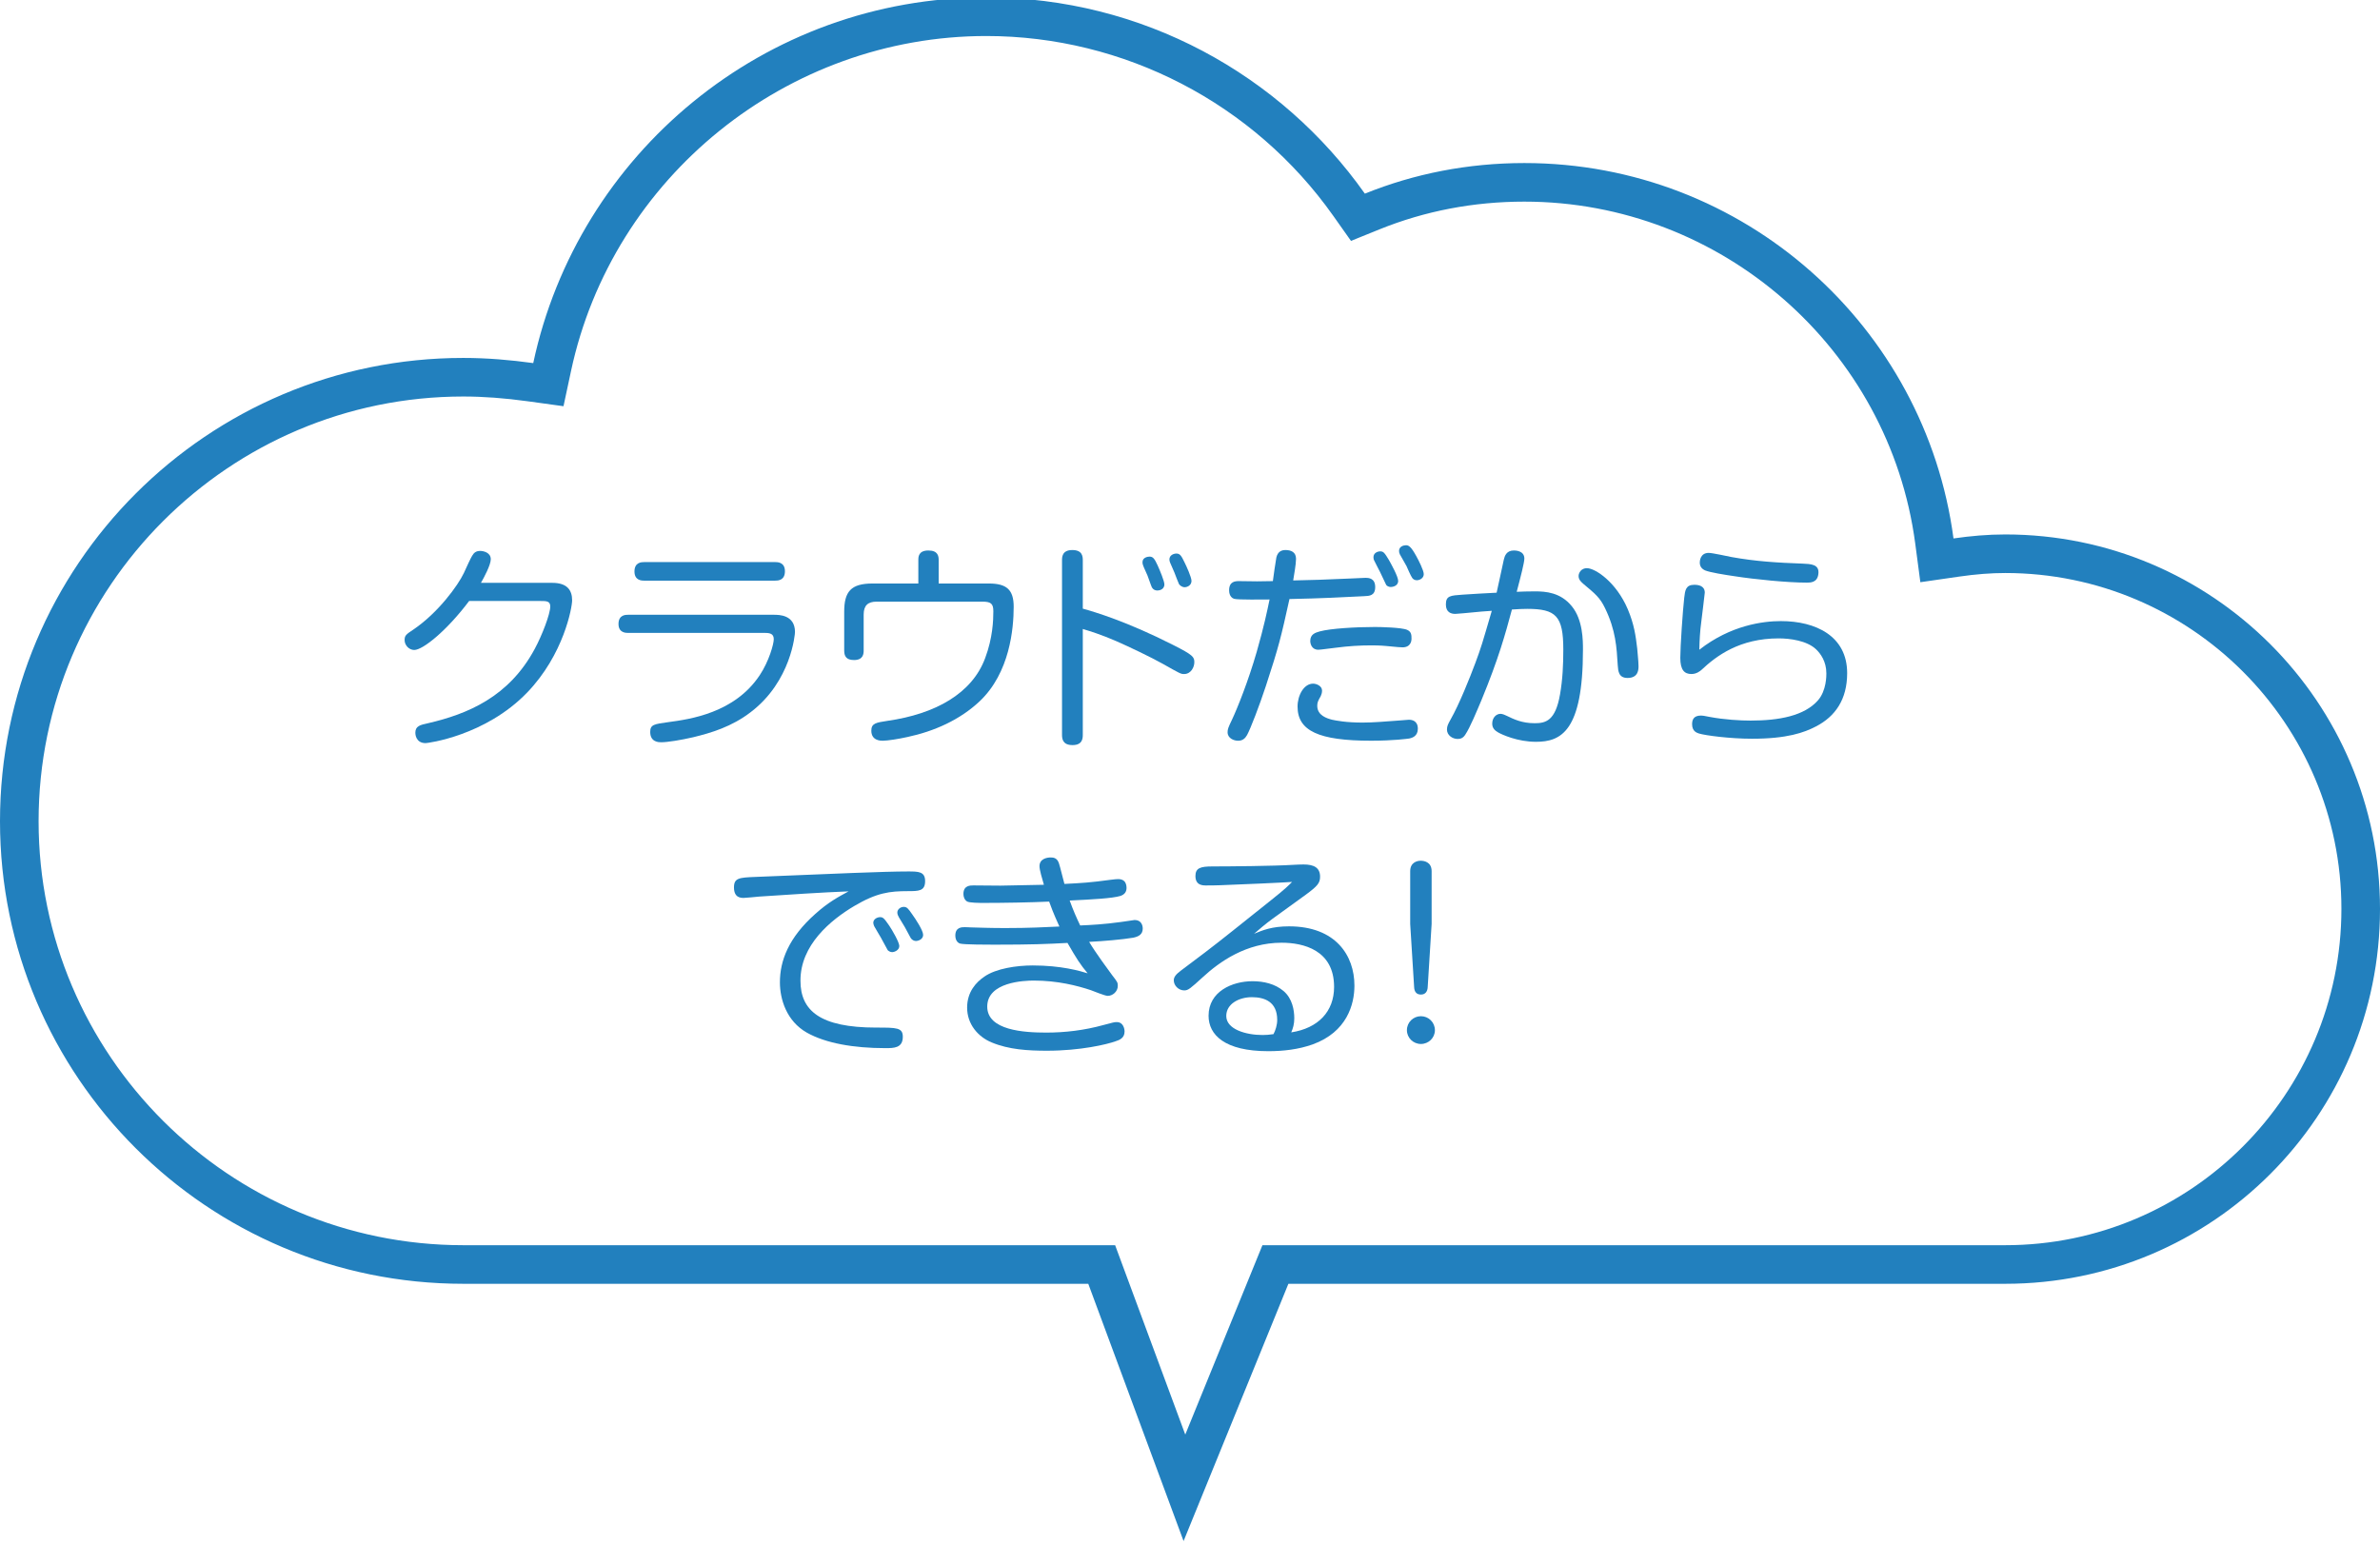 <?xml version="1.0" encoding="utf-8"?>
<!-- Generator: Adobe Illustrator 15.1.0, SVG Export Plug-In  -->
<!DOCTYPE svg PUBLIC "-//W3C//DTD SVG 1.1//EN" "http://www.w3.org/Graphics/SVG/1.1/DTD/svg11.dtd">
<svg version="1.1"
	 xmlns="http://www.w3.org/2000/svg" xmlns:xlink="http://www.w3.org/1999/xlink" xmlns:a="http://ns.adobe.com/AdobeSVGViewerExtensions/3.0/"
	 x="0px" y="0px" width="185px" height="120px" viewBox="0 0.2 185 120" overflow="visible" enable-background="new 0 0.2 185 120"
	 xml:space="preserve">
<defs>
</defs>
<g>
	<path fill="#2280BE" d="M76.664,3c10.704,0,20.788,5.228,26.977,13.985l1.372,1.941l2.204-0.892c3.54-1.433,7.333-2.16,11.272-2.16
		c15.312,0,28.374,11.426,30.384,26.577l0.398,3.009l3.005-0.435c1.3-0.188,2.476-0.28,3.594-0.28
		c14.408,0,26.13,11.713,26.13,26.11C182,85.272,170.278,97,155.87,97h-55.722h-2.018l-0.761,1.868l-5.237,12.854l-4.727-12.764
		L86.681,97h-2.088H36.014C17.81,97,3,82.215,3,64.043c0-18.207,14.81-33.019,33.014-33.019c1.56,0,3.204,0.122,5.026,0.373
		l2.761,0.381l0.583-2.726C47.609,13.957,61.185,3,76.664,3 M76.664,0C59.375,0,44.922,12.176,41.449,28.426
		c-1.764-0.243-3.579-0.401-5.436-0.401C16.124,28.024,0,44.146,0,64.043C0,83.881,16.124,100,36.014,100h48.579L92,120l8.148-20
		h55.722C171.963,100,185,86.963,185,70.857c0-16.071-13.037-29.11-29.13-29.11c-1.363,0-2.708,0.12-4.023,0.311
		c-2.185-16.47-16.291-29.183-33.357-29.183c-4.384,0-8.567,0.828-12.398,2.379C99.566,6.021,88.82,0,76.664,0L76.664,0z"/>
</g>
<g>
	<g>
		<path fill="#2280BE" d="M42.925,45.509c1.156,0,1.547,0.562,1.547,1.36c0,0.544-0.646,4.216-3.501,7.173
			c-3.247,3.366-7.734,3.927-7.887,3.927c-0.782,0-0.799-0.73-0.799-0.799c0-0.527,0.357-0.612,0.986-0.748
			c3.077-0.714,6.289-2.04,8.295-5.779c0.578-1.071,1.207-2.72,1.207-3.298c0-0.425-0.306-0.425-0.765-0.425h-5.542
			c-1.75,2.329-3.604,3.808-4.267,3.808c-0.408,0-0.748-0.374-0.748-0.765c0-0.357,0.102-0.442,0.697-0.833
			c1.921-1.309,3.451-3.417,3.91-4.386c0.204-0.459,0.561-1.224,0.646-1.343c0.136-0.238,0.306-0.374,0.629-0.374
			c0.204,0,0.816,0.103,0.816,0.646c0,0.442-0.527,1.429-0.765,1.836H42.925z"/>
		<path fill="#2280BE" d="M48.825,49.401c-0.17,0-0.748,0-0.748-0.696c0-0.714,0.561-0.714,0.748-0.714h11.321
			c0.408,0,1.649,0,1.649,1.343c0,0.152-0.289,3.824-3.434,6.221c-1.479,1.14-3.077,1.615-4.47,1.955
			c-0.952,0.221-2.006,0.392-2.499,0.392c-0.17,0-0.85,0-0.85-0.8c0-0.577,0.306-0.611,1.411-0.765
			c1.649-0.221,5.15-0.697,7.105-3.654c0.714-1.071,1.088-2.414,1.088-2.788c0-0.425-0.289-0.493-0.68-0.493H48.825z M60.248,43.895
			c0.187,0,0.765,0,0.765,0.714s-0.544,0.73-0.765,0.73H50.083c-0.187,0-0.765,0-0.765-0.714s0.544-0.73,0.765-0.73H60.248z"/>
		<path fill="#2280BE" d="M76.874,45.561c1.377,0,1.921,0.492,1.921,1.802c0,1.717-0.306,5.133-2.635,7.343
			c-1.547,1.462-3.553,2.346-5.626,2.788c-0.68,0.152-1.547,0.289-1.921,0.289c-0.153,0-0.884,0-0.884-0.782
			c0-0.578,0.374-0.629,1.258-0.765c3.688-0.527,6.578-2.108,7.598-4.896c0.578-1.547,0.629-2.907,0.629-3.621
			c0-0.611-0.204-0.748-0.867-0.748h-8.21c-0.663,0-1.003,0.289-1.003,1.003v2.788c0,0.238-0.017,0.748-0.748,0.748
			c-0.629,0-0.765-0.323-0.765-0.748v-3.009c0-1.563,0.527-2.192,2.193-2.192h3.569v-1.819c0-0.238,0-0.748,0.782-0.748
			c0.748,0,0.799,0.442,0.799,0.748v1.819H76.874z"/>
		<path fill="#2280BE" d="M84.167,57.306c0,0.289-0.017,0.816-0.799,0.816s-0.816-0.51-0.816-0.816V43.759c0-0.238,0-0.8,0.799-0.8
			c0.782,0,0.816,0.493,0.816,0.8v3.756c0.918,0.255,3.4,0.986,7.021,2.822c1.547,0.781,1.649,0.935,1.649,1.343
			c0,0.374-0.255,0.918-0.799,0.918c-0.255,0-0.306-0.034-1.632-0.782c-0.969-0.544-2.651-1.343-3.621-1.768
			c-1.258-0.544-2.006-0.765-2.618-0.952V57.306z M88.859,44.166c-0.051-0.119-0.051-0.187-0.051-0.271
			c0-0.357,0.408-0.425,0.544-0.425c0.272,0,0.391,0.152,0.646,0.714c0.153,0.34,0.51,1.189,0.51,1.444
			c0,0.442-0.459,0.477-0.544,0.477c-0.17,0-0.323-0.068-0.425-0.238c-0.068-0.136-0.289-0.799-0.34-0.918
			C89.148,44.812,88.893,44.285,88.859,44.166z M90.95,43.929c-0.034-0.085-0.051-0.17-0.051-0.238c0-0.34,0.34-0.459,0.544-0.459
			c0.289,0,0.391,0.187,0.646,0.714c0.119,0.238,0.527,1.122,0.527,1.411c0,0.356-0.34,0.492-0.527,0.492
			c-0.238,0-0.391-0.17-0.442-0.237c-0.034-0.051-0.306-0.765-0.357-0.901C91.239,44.591,91.001,44.047,90.95,43.929z"/>
		<path fill="#2280BE" d="M99.213,43.537c0.119-0.493,0.441-0.578,0.714-0.578c0.442,0,0.815,0.171,0.815,0.681
			c0,0.425-0.152,1.24-0.221,1.683c1.564-0.034,2.261-0.051,4.488-0.153c0.102,0,1.104-0.051,1.139-0.051
			c0.221,0,0.748,0.017,0.748,0.714c0,0.68-0.442,0.697-0.885,0.714c-1.75,0.085-3.229,0.17-5.779,0.221
			c-0.662,2.992-0.832,3.706-1.836,6.766c-0.492,1.496-1.189,3.314-1.461,3.808c-0.153,0.272-0.357,0.442-0.697,0.442
			c-0.323,0-0.816-0.188-0.816-0.663c0-0.221,0.051-0.374,0.34-0.969c0.426-0.901,1.275-3.026,1.922-5.27
			c0.577-2.023,0.815-3.179,1.002-4.08c-0.459,0-2.465,0.034-2.754-0.051c-0.119-0.034-0.391-0.187-0.391-0.663
			c0-0.68,0.459-0.714,0.766-0.714c0.221,0,1.207,0.018,1.41,0.018c0.493,0,0.799-0.018,1.225-0.018
			C98.975,45.084,99.162,43.792,99.213,43.537z M109.531,57.612c-0.119,0.017-1.207,0.17-2.958,0.17
			c-4.063,0-5.712-0.766-5.712-2.652c0-0.884,0.493-1.784,1.207-1.784c0.255,0,0.697,0.17,0.697,0.544
			c0,0.152-0.051,0.322-0.102,0.425c-0.205,0.356-0.272,0.493-0.272,0.748c0,0.765,0.765,0.985,1.155,1.088
			c0.323,0.067,1.071,0.221,2.381,0.221c0.815,0,1.784-0.085,2.719-0.153c0.119,0,0.748-0.067,0.867-0.067
			c0.204,0,0.697,0.051,0.697,0.696C110.211,57.425,109.785,57.561,109.531,57.612z M109.021,50.523
			c-0.154,0-0.392-0.017-1.242-0.102c-0.51-0.051-1.02-0.051-1.189-0.051c-0.85,0-1.768,0.051-2.787,0.187
			c-0.205,0.017-1.139,0.153-1.326,0.153c-0.527,0-0.629-0.477-0.629-0.681c0-0.526,0.391-0.646,0.748-0.747
			c0.815-0.222,2.754-0.341,4.283-0.341c0.391,0,2.074,0.034,2.499,0.222c0.34,0.152,0.34,0.407,0.34,0.714
			C109.718,49.945,109.701,50.523,109.021,50.523z M106.828,43.792c-0.051-0.085-0.068-0.187-0.068-0.271
			c0-0.34,0.323-0.459,0.527-0.459c0.255,0,0.34,0.119,0.68,0.68c0.153,0.272,0.714,1.275,0.714,1.615
			c0,0.441-0.51,0.476-0.577,0.476c-0.17,0-0.324-0.102-0.357-0.17c-0.085-0.17-0.408-0.85-0.477-1.003
			C107.202,44.523,106.879,43.911,106.828,43.792z M108.816,43.3c-0.051-0.103-0.067-0.188-0.067-0.272
			c0-0.34,0.34-0.442,0.544-0.442c0.203,0,0.391,0.103,0.799,0.851c0.17,0.306,0.578,1.104,0.578,1.394
			c0,0.323-0.323,0.477-0.545,0.477c-0.17,0-0.305-0.103-0.356-0.188c-0.102-0.136-0.391-0.799-0.442-0.918
			C109.242,44.047,108.885,43.418,108.816,43.3z"/>
		<path fill="#2280BE" d="M116.893,43.707c0.068-0.289,0.204-0.714,0.782-0.714c0.136,0,0.815,0.018,0.815,0.629
			c0,0.307-0.289,1.428-0.595,2.584c0.356-0.017,0.884-0.034,1.428-0.034c0.833,0,1.989,0.085,2.856,1.156
			c0.866,1.054,0.866,2.669,0.866,3.383c0,6.357-1.717,7.156-3.654,7.156c-1.428,0-2.651-0.562-2.94-0.731
			c-0.238-0.136-0.459-0.322-0.459-0.68c0-0.459,0.306-0.765,0.646-0.765c0.153,0,0.374,0.102,0.476,0.152
			c0.562,0.272,1.19,0.578,2.176,0.578c0.851,0,1.615-0.17,1.973-2.243c0.203-1.156,0.254-2.312,0.254-3.485
			c0-2.601-0.561-3.161-2.805-3.161c-0.34,0-0.662,0.017-1.189,0.051c-0.51,1.903-1.037,3.824-2.379,7.071
			c-0.341,0.799-0.867,2.091-1.242,2.651c-0.17,0.272-0.373,0.34-0.594,0.34c-0.408,0-0.834-0.288-0.834-0.73
			c0-0.272,0.086-0.425,0.272-0.765c0.681-1.19,1.513-3.281,1.938-4.42c0.459-1.241,0.51-1.428,1.274-4.046
			c-0.289,0.018-1.054,0.068-2.192,0.188c-0.34,0.034-0.578,0.051-0.646,0.051c-0.323,0-0.73-0.119-0.73-0.73
			c0-0.681,0.34-0.697,1.309-0.766c0.408-0.033,2.244-0.136,2.635-0.152C116.434,45.866,116.808,44.064,116.893,43.707z
			 M123.352,44.37c0.646,0,2.278,1.071,3.18,3.196c0.492,1.173,0.611,2.039,0.73,3.042c0,0.103,0.102,0.969,0.102,1.377
			c0,0.238,0,0.918-0.85,0.918c-0.697,0-0.73-0.527-0.765-0.985c-0.085-1.395-0.153-2.72-0.986-4.437
			c-0.391-0.816-0.747-1.105-1.683-1.888c-0.17-0.152-0.374-0.322-0.374-0.611c0-0.222,0.136-0.408,0.255-0.493
			C123.131,44.37,123.301,44.37,123.352,44.37z"/>
		<path fill="#2280BE" d="M138.432,48.483c2.702,0,5.15,1.156,5.15,4.046c0,2.04-0.918,3.366-2.432,4.147
			c-0.918,0.477-2.243,0.952-4.963,0.952c-1.717,0-3.638-0.255-4.131-0.408c-0.136-0.051-0.527-0.152-0.527-0.714
			c0-0.34,0.103-0.68,0.697-0.68c0.137,0,0.204,0.017,0.646,0.102c1.173,0.222,2.431,0.289,3.195,0.289
			c2.244,0,4.182-0.374,5.236-1.563c0.68-0.765,0.662-1.955,0.662-2.107c0-0.936-0.459-1.547-0.799-1.87
			c-0.714-0.68-2.039-0.85-2.906-0.85c-3.026,0-4.828,1.343-6.001,2.447c-0.118,0.102-0.391,0.323-0.782,0.323
			c-0.543,0-0.866-0.307-0.866-1.258c0-0.851,0.187-3.638,0.306-4.675c0.068-0.578,0.119-1.003,0.782-1.003
			c0.306,0,0.815,0.068,0.815,0.612c0,0.085-0.238,1.972-0.271,2.261c-0.102,0.73-0.137,1.462-0.153,2.176
			C134.539,48.79,137.071,48.483,138.432,48.483z M140.438,45.492c-1.514,0-4.046-0.255-5.576-0.493
			c-0.832-0.119-1.972-0.306-2.328-0.459c-0.256-0.119-0.408-0.306-0.408-0.611c0-0.085,0.018-0.748,0.697-0.748
			c0.271,0,1.512,0.271,1.768,0.322c1.887,0.341,3.586,0.442,5.508,0.511c0.646,0.033,1.359,0.033,1.24,0.833
			C141.253,45.492,140.727,45.492,140.438,45.492z"/>
		<path fill="#2280BE" d="M58.991,69.9c-0.187,0.017-1.003,0.102-1.173,0.102c-0.221,0-0.765,0-0.765-0.815
			c0-0.731,0.391-0.766,1.649-0.816c6.238-0.255,10.029-0.425,11.882-0.425c0.799,0,1.326,0,1.326,0.748
			c0,0.782-0.493,0.782-1.36,0.782c-1.377,0-2.397,0.118-4.147,1.155c-1.836,1.088-4.199,3.043-4.182,5.813
			c0,2.312,1.513,3.638,5.881,3.638c1.598,0,2.074,0,2.074,0.714c0,0.884-0.697,0.884-1.36,0.884c-2.448,0-4.624-0.374-6.103-1.207
			c-1.581-0.9-2.09-2.601-2.09-3.909c0-1.666,0.663-3.468,2.753-5.32c1.003-0.901,1.768-1.309,2.584-1.751
			C63.818,69.577,61.319,69.747,58.991,69.9z M67.949,72.195c-0.034-0.085-0.068-0.188-0.068-0.256c0-0.288,0.306-0.441,0.527-0.441
			c0.221,0,0.306,0.068,0.714,0.663c0.221,0.322,0.782,1.292,0.782,1.581c0,0.322-0.374,0.476-0.561,0.476
			c-0.153,0-0.289-0.103-0.34-0.153c-0.017-0.017-0.476-0.884-0.527-0.969C68.391,72.942,68.017,72.331,67.949,72.195z
			 M69.886,71.532c-0.068-0.119-0.136-0.255-0.136-0.392c0-0.255,0.255-0.441,0.493-0.441c0.255,0,0.357,0.136,0.663,0.578
			c0.272,0.374,0.85,1.258,0.85,1.598c0,0.356-0.391,0.476-0.561,0.476c-0.119,0-0.306-0.067-0.408-0.238
			c-0.136-0.237-0.323-0.611-0.459-0.85C70.26,72.144,69.955,71.651,69.886,71.532z"/>
		<path fill="#2280BE" d="M80.801,67.537c0-0.595,0.612-0.68,0.867-0.68c0.221,0,0.51,0.034,0.646,0.459
			c0.085,0.238,0.357,1.377,0.425,1.598c1.343-0.067,1.989-0.102,3.604-0.323c0.306-0.033,0.408-0.051,0.544-0.051
			c0.136,0,0.323,0,0.493,0.153c0.136,0.119,0.187,0.34,0.187,0.526c0,0.272-0.119,0.511-0.476,0.629
			c-0.629,0.188-2.142,0.272-3.943,0.357c0.289,0.799,0.51,1.292,0.816,1.938c0.799-0.033,1.835-0.085,3.179-0.271
			c0.357-0.051,1.037-0.153,1.054-0.153c0.51,0,0.629,0.408,0.629,0.663c0,0.459-0.323,0.629-0.748,0.714
			c-0.782,0.136-2.346,0.272-3.417,0.323c0.476,0.815,1.547,2.261,1.785,2.584c0.408,0.526,0.442,0.577,0.442,0.832
			c0,0.459-0.408,0.782-0.782,0.782c-0.221,0-1.122-0.374-1.309-0.441c-1.071-0.357-2.601-0.748-4.437-0.748
			c-0.731,0-3.621,0.102-3.621,2.022c0,1.853,2.856,2.022,4.59,2.022c1.428,0,2.94-0.17,4.47-0.595
			c0.714-0.187,0.799-0.221,1.003-0.221c0.527,0,0.612,0.544,0.612,0.73c0,0.511-0.391,0.663-0.714,0.766
			c-0.663,0.237-2.703,0.73-5.32,0.73c-1.462,0-2.958-0.085-4.3-0.646c-1.071-0.442-1.904-1.428-1.904-2.703
			c0-1.241,0.714-1.988,1.343-2.414c0.901-0.629,2.499-0.866,3.756-0.866c2.21,0,3.672,0.425,4.267,0.611
			c-0.578-0.696-0.85-1.121-1.564-2.362c-1.581,0.085-2.788,0.136-5.677,0.136c-0.442,0-2.38,0-2.668-0.085
			c-0.187-0.051-0.374-0.255-0.374-0.629c0-0.646,0.51-0.646,0.714-0.646c0.034,0,0.221,0,0.493,0.017
			c0.663,0.017,1.496,0.051,2.669,0.051c1.938,0,3.042-0.067,4.215-0.119c-0.493-1.07-0.68-1.614-0.799-1.938
			c-1.411,0.068-3.604,0.103-5.048,0.103c-0.34,0-1.173,0-1.343-0.119c-0.204-0.137-0.272-0.374-0.272-0.578
			c0-0.663,0.527-0.663,0.782-0.663c0.34,0,1.802,0.017,2.108,0.017c0.357,0,2.805-0.051,3.366-0.067
			C81.005,68.506,80.801,67.826,80.801,67.537z"/>
		<path fill="#2280BE" d="M98.787,70.189c1.121-0.884,1.428-1.207,1.648-1.429c-1.02,0.068-3.773,0.188-5.592,0.256
			c-0.238,0.017-0.918,0.017-1.156,0.017c-0.544,0-0.765-0.272-0.765-0.73c0-0.63,0.391-0.748,1.326-0.748
			c1.344,0,4.828-0.034,6.171-0.119c0.306-0.018,0.696-0.034,0.901-0.034c0.799,0,1.291,0.238,1.291,0.952
			c0,0.493-0.203,0.73-1.104,1.394c-0.408,0.289-2.21,1.598-2.584,1.87c-0.578,0.425-0.952,0.748-1.444,1.173
			c0.662-0.272,1.377-0.578,2.719-0.578c3.621,0,5.083,2.261,5.083,4.606c0,1.462-0.578,3.604-3.247,4.572
			c-1.104,0.392-2.277,0.527-3.45,0.527c-3.399,0-4.641-1.275-4.641-2.754c0-1.887,1.836-2.686,3.417-2.686
			c0.867,0,1.75,0.204,2.414,0.765c0.68,0.578,0.832,1.479,0.832,2.125c0,0.442-0.102,0.782-0.238,1.088
			c2.092-0.323,3.332-1.615,3.332-3.535c0-2.873-2.396-3.435-4.08-3.435c-2.753,0-4.826,1.479-6.136,2.687
			c-0.952,0.866-1.122,1.02-1.428,1.02c-0.442,0-0.816-0.374-0.816-0.782c0-0.255,0.153-0.459,0.561-0.765
			c1.104-0.815,2.601-1.955,3.961-3.043L98.787,70.189z M99.279,79.487c0-1.428-1.002-1.768-1.971-1.768
			c-0.986,0-1.989,0.51-1.989,1.462c0,1.036,1.53,1.479,2.821,1.479c0.289,0,0.493-0.018,0.85-0.068
			C99.145,80.303,99.279,79.878,99.279,79.487z"/>
		<path fill="#2280BE" d="M111.537,80.286c0,0.595-0.493,1.071-1.088,1.071c-0.596,0-1.088-0.477-1.088-1.071
			c0-0.612,0.492-1.088,1.088-1.088C111.044,79.198,111.537,79.674,111.537,80.286z M110.976,76.954
			c-0.017,0.307-0.17,0.562-0.526,0.562c-0.357,0-0.51-0.238-0.527-0.562l-0.307-4.93v-4.096c0-0.714,0.578-0.816,0.816-0.816
			c0.221,0,0.85,0.068,0.85,0.816v4.096L110.976,76.954z"/>
	</g>
</g>
</svg>
